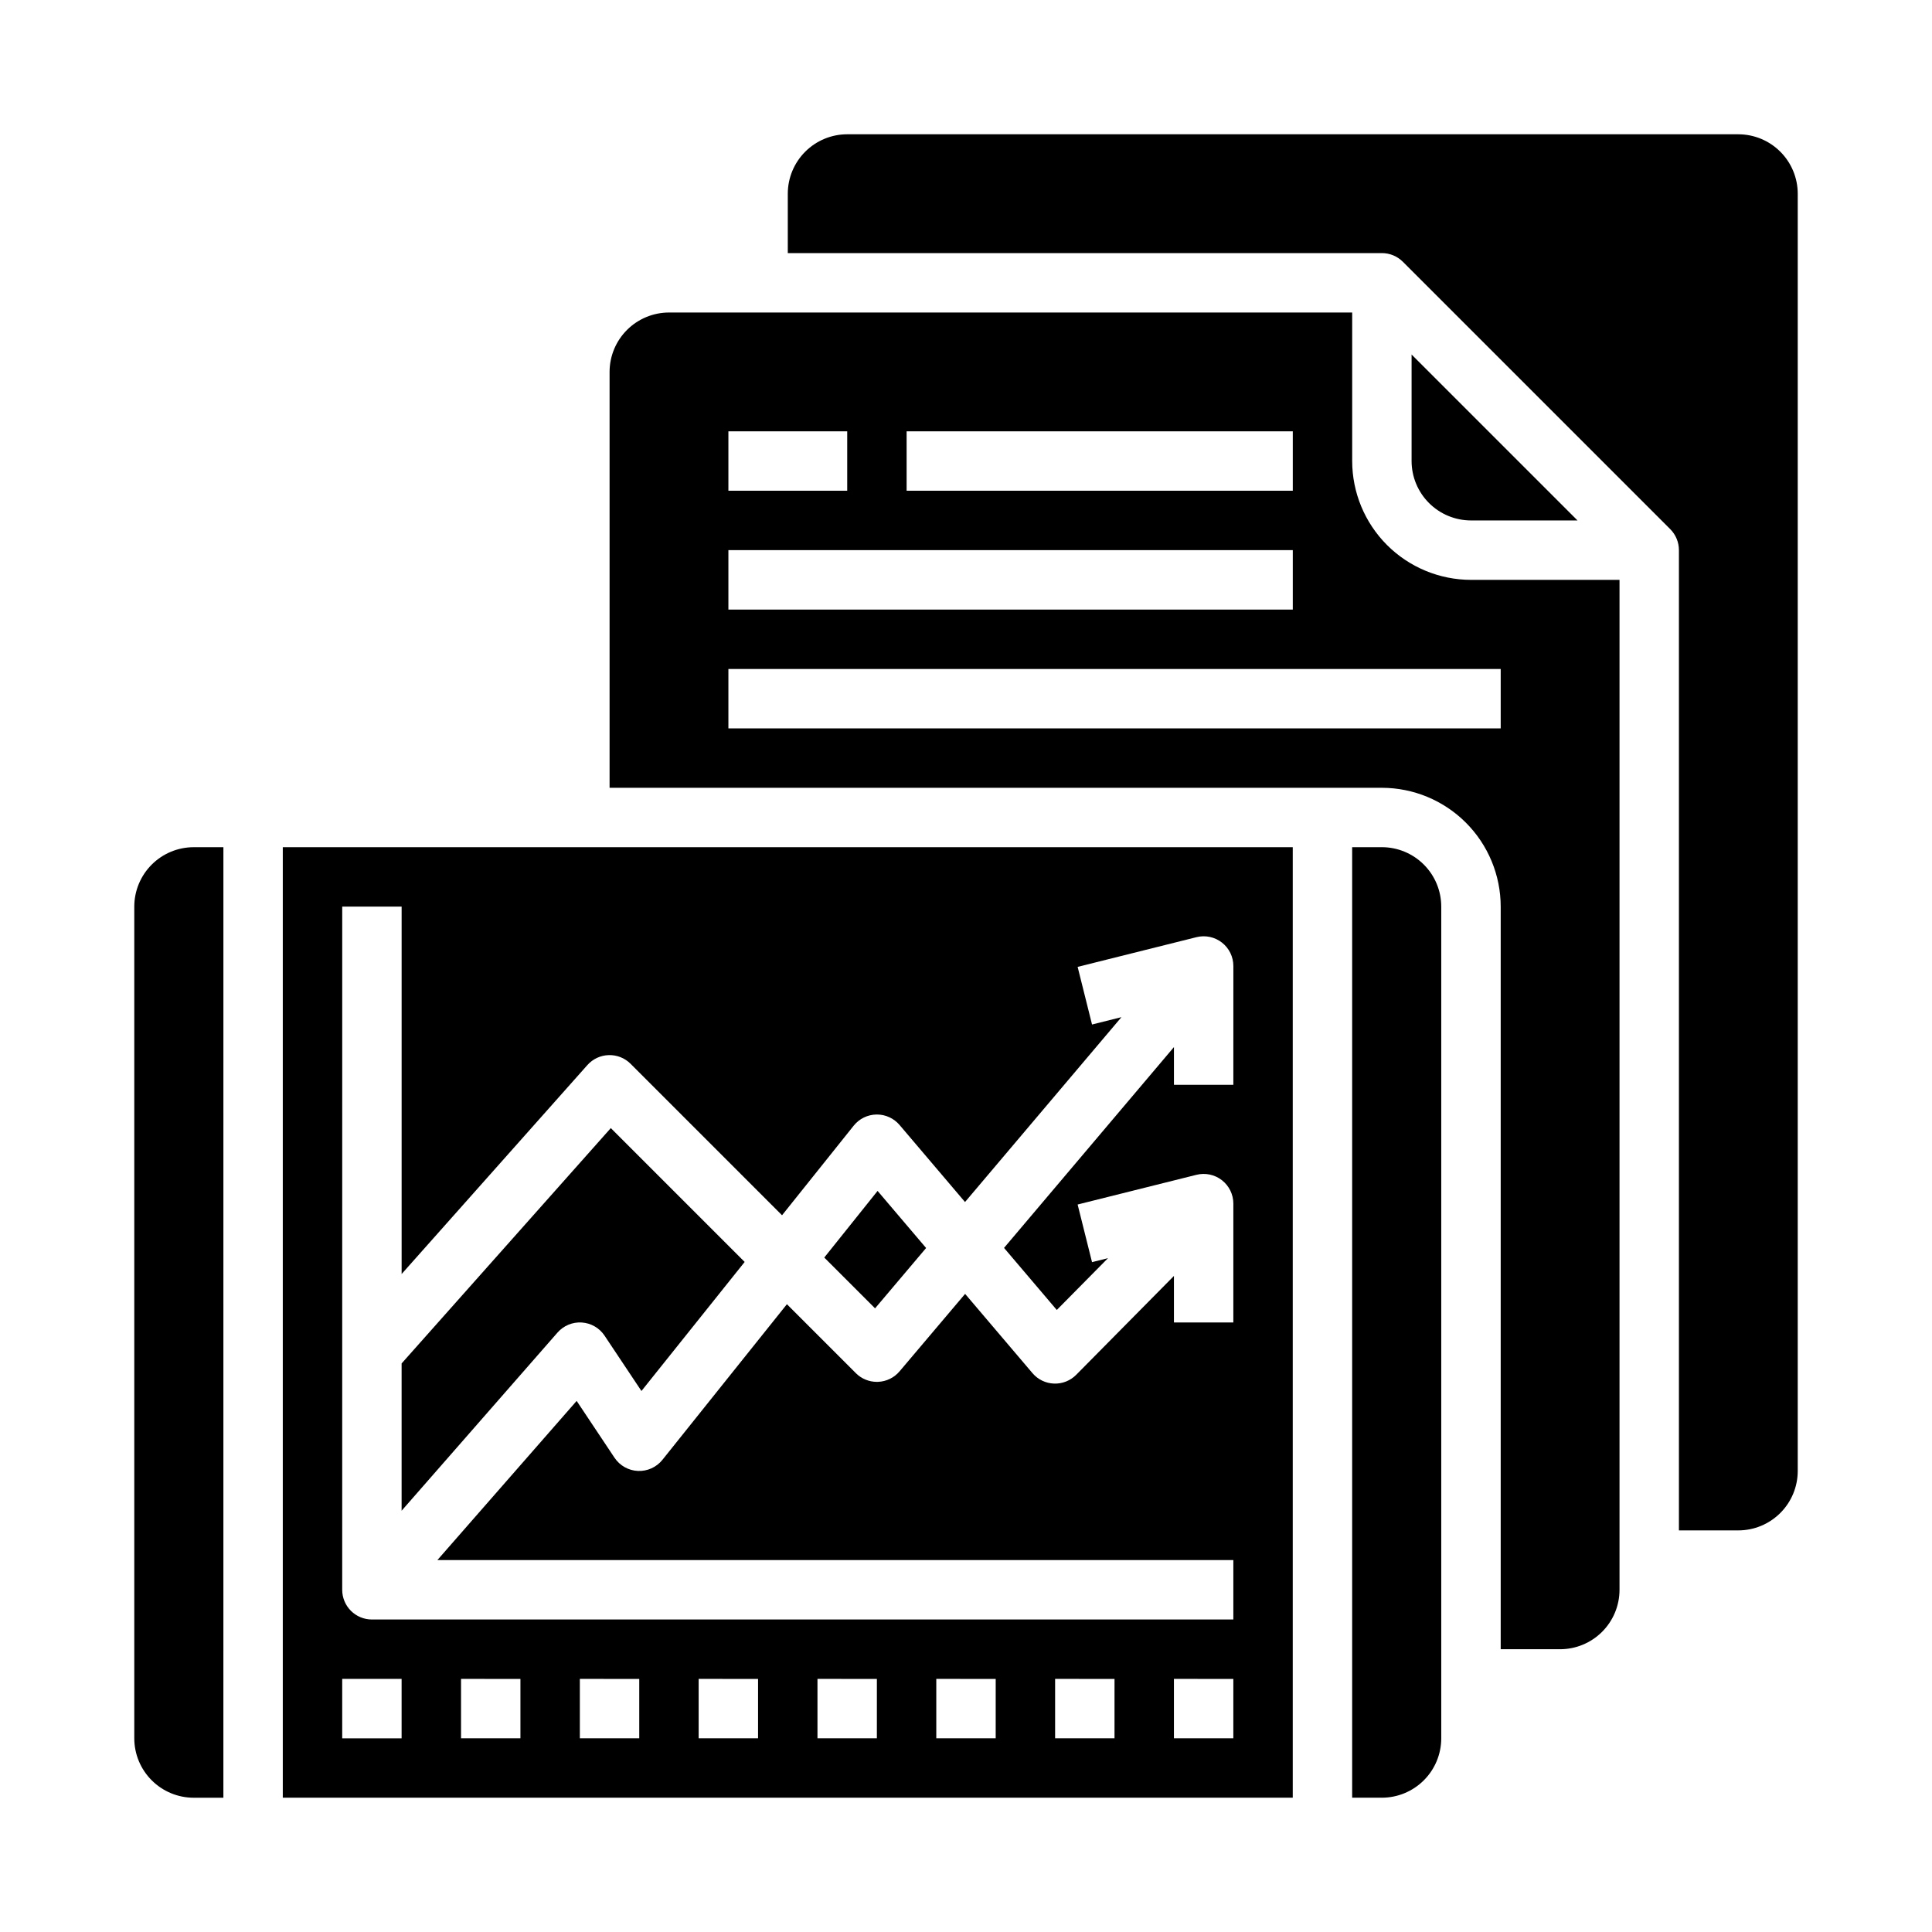 <?xml version="1.0" encoding="UTF-8"?>
<!-- Uploaded to: ICON Repo, www.svgrepo.com, Generator: ICON Repo Mixer Tools -->
<svg fill="#000000" width="800px" height="800px" version="1.1" viewBox="144 144 512 512" xmlns="http://www.w3.org/2000/svg">
 <path d="m291.74 497.15-41.309 47.207v-39.031l55.441-62.371 35.473 35.473-27.355 34.199-9.773-14.66v-0.004c-1.359-2.039-3.59-3.328-6.035-3.488-2.445-0.16-4.824 0.828-6.438 2.672zm-72.797-128.64h267.65v251.9h-267.65zm62.977 220.42-15.742-0.004v15.742h15.742zm31.488 0-15.742-0.004v15.742h15.742zm31.488 0-15.746-0.004v15.742h15.742zm31.488 0-15.746-0.004v15.742h15.742zm31.488 0-15.746-0.004v15.742h15.742zm31.488 0-15.746-0.004v15.742h15.742zm31.488 0-15.746-0.004v15.742h15.742zm-236.16-23.617c0 2.086 0.828 4.09 2.305 5.566 1.477 1.477 3.477 2.305 5.566 2.305h228.29v-15.746h-210.94l36.91-42.184 10.035 15.062c1.395 2.09 3.699 3.387 6.207 3.496 2.508 0.109 4.918-0.984 6.488-2.945l32.992-41.238 18.273 18.273h-0.004c1.477 1.477 3.484 2.305 5.574 2.305 0.109 0 0.219 0 0.328-0.008 2.199-0.09 4.258-1.098 5.68-2.781l17.371-20.527 17.852 21.004c1.43 1.684 3.496 2.688 5.703 2.769 2.203 0.082 4.34-0.762 5.891-2.332l25.895-26.195v12.324h15.742l0.004-31.484c0-2.426-1.117-4.715-3.027-6.207-1.91-1.492-4.402-2.019-6.754-1.434l-31.488 7.871 3.816 15.273 4.231-1.055-13.57 13.73-13.98-16.449 45.027-53.219v10h15.742l0.004-31.488c0-2.426-1.117-4.715-3.027-6.207-1.91-1.492-4.402-2.019-6.754-1.43l-31.488 7.871 3.816 15.273 7.793-1.949-41.453 48.992-17.348-20.418c-1.5-1.762-3.691-2.777-6.004-2.773h-0.117c-2.352 0.035-4.562 1.117-6.031 2.953l-18.992 23.746-40.137-40.137v-0.004c-1.531-1.531-3.629-2.367-5.797-2.301-2.168 0.062-4.211 1.016-5.652 2.637l-49.227 55.375v-97.375h-15.742zm0 39.359h15.742v-15.746h-15.742zm154.74-129.94-12.859-15.129-14.129 17.66 13.461 13.461zm136.52 129.94v-220.42c-0.004-4.172-1.664-8.176-4.613-11.125-2.953-2.953-6.953-4.613-11.129-4.617h-7.871v251.9h7.871c4.176-0.004 8.176-1.664 11.129-4.617 2.949-2.949 4.609-6.953 4.613-11.125zm-330.62 15.742h7.871l0.004-251.9h-7.875c-4.172 0.004-8.176 1.664-11.125 4.617-2.953 2.949-4.613 6.953-4.617 11.125v220.42c0.004 4.172 1.664 8.176 4.617 11.125 2.949 2.953 6.953 4.613 11.125 4.617zm409.35-440.83h-236.16c-4.176 0.004-8.176 1.664-11.129 4.617-2.949 2.949-4.613 6.953-4.617 11.125v15.746h157.44c2.086 0 4.09 0.828 5.566 2.305l70.848 70.848c1.477 1.477 2.305 3.481 2.305 5.566v259.78h15.746c4.172-0.004 8.176-1.664 11.125-4.617 2.953-2.949 4.613-6.953 4.617-11.125v-338.5c-0.004-4.172-1.664-8.176-4.617-11.125-2.949-2.953-6.953-4.613-11.125-4.617zm-42.621 102.34-43.973-43.973v28.23c0.004 4.172 1.668 8.176 4.617 11.125 2.953 2.953 6.953 4.613 11.129 4.617zm-59.715-55.105v39.363c0.008 8.348 3.328 16.352 9.23 22.254 5.906 5.902 13.91 9.223 22.258 9.234h39.359v267.65c-0.004 4.172-1.664 8.176-4.617 11.125-2.953 2.953-6.953 4.613-11.129 4.617h-15.742v-196.8c-0.008-8.348-3.332-16.352-9.234-22.254-5.902-5.902-13.906-9.223-22.254-9.234h-204.67v-110.21c0.004-4.176 1.664-8.176 4.617-11.129 2.949-2.949 6.953-4.609 11.125-4.617zm-118.08 47.234h102.34v-15.746h-102.34zm-47.23 0h31.488v-15.746h-31.488zm0 31.488h149.57v-15.746h-149.57zm0 15.742v15.742l204.67 0.004v-15.746z"/>
</svg>